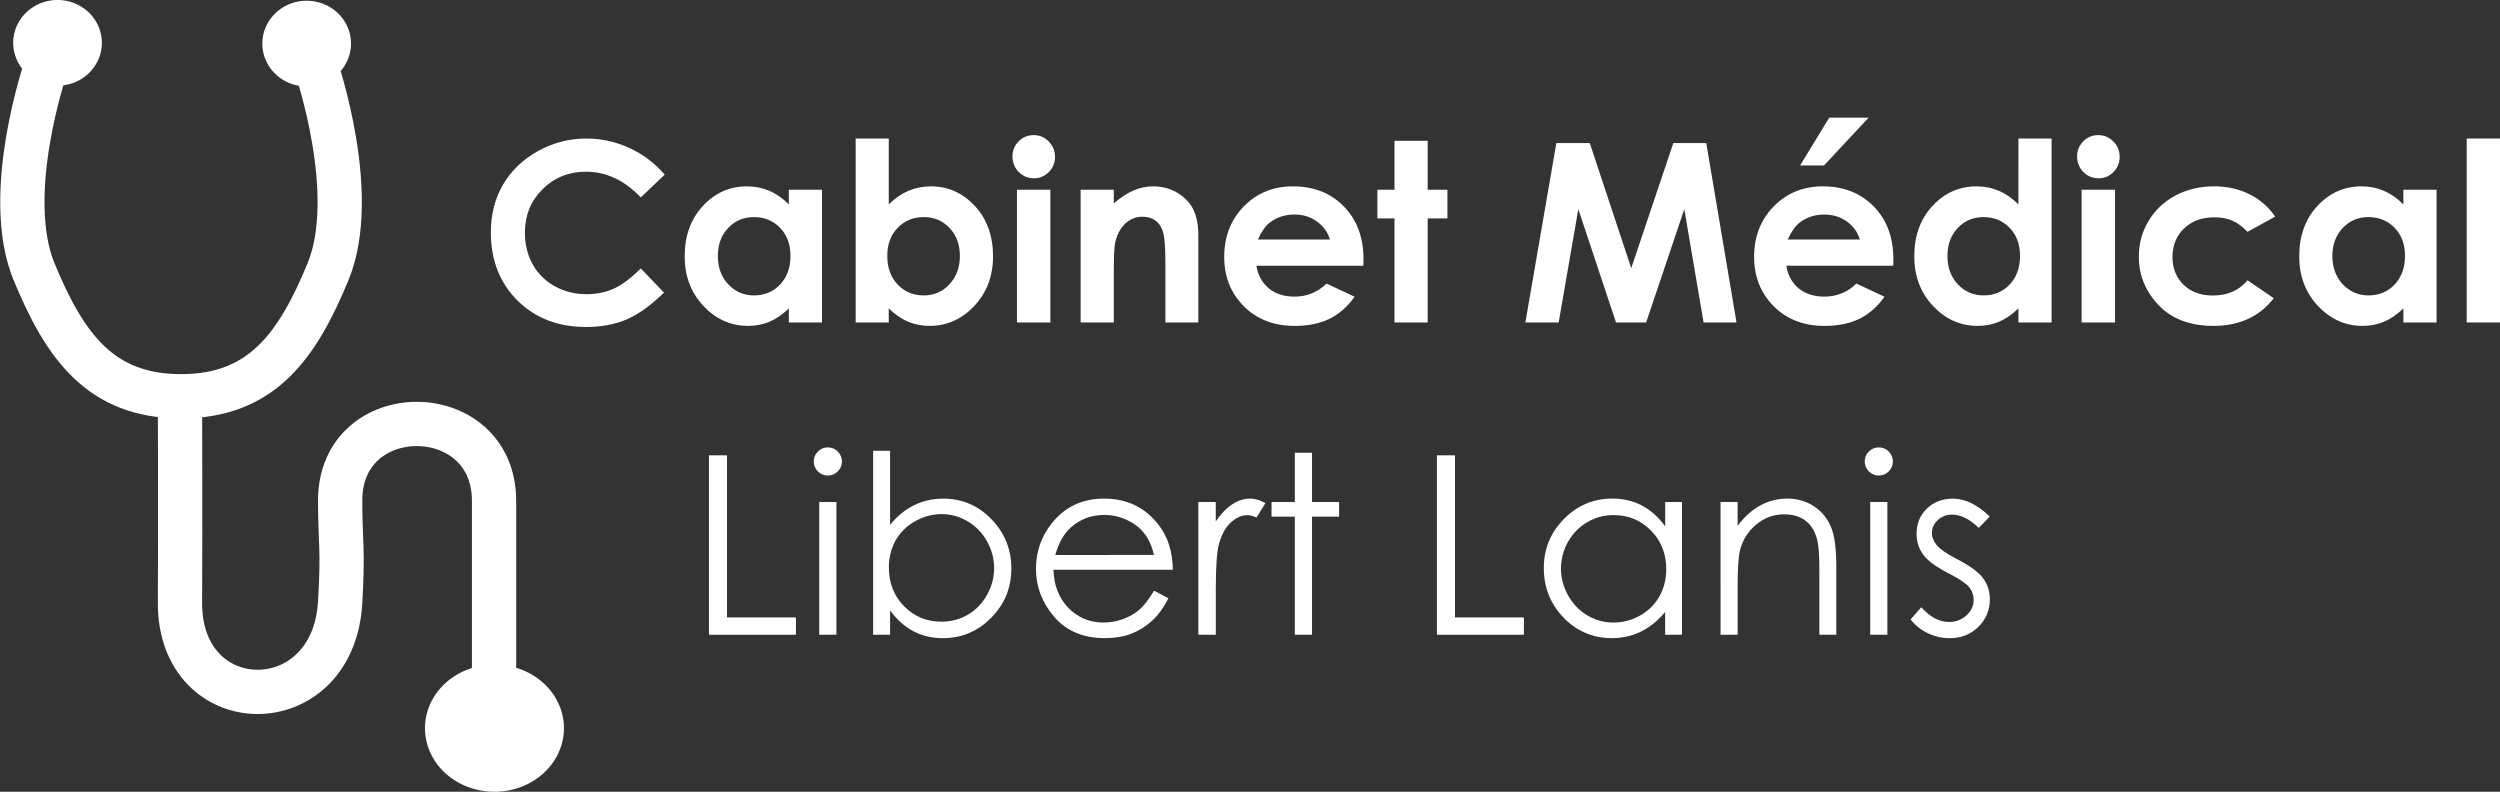<?xml version="1.0" encoding="UTF-8" standalone="no"?>
<!-- Created with Inkscape (http://www.inkscape.org/) -->

<svg
   xmlns:dc="http://purl.org/dc/elements/1.1/"
   xmlns:cc="http://creativecommons.org/ns#"
   xmlns:rdf="http://www.w3.org/1999/02/22-rdf-syntax-ns#"
   xmlns:svg="http://www.w3.org/2000/svg"
   xmlns="http://www.w3.org/2000/svg"
   xmlns:sodipodi="http://sodipodi.sourceforge.net/DTD/sodipodi-0.dtd"
   xmlns:inkscape="http://www.inkscape.org/namespaces/inkscape"
   width="112.972mm"
   height="35.778mm"
   viewBox="0 0 112.972 35.778"
   version="1.1"
   id="svg8"
   inkscape:version="0.92.4 (5da689c313, 2019-01-14)"
   sodipodi:docname="logo_cabinet_white.svg">
  <rect x="0" y="0" width="112.972" height="35.778" fill="#333333" stroke="none"/>
  <defs
     id="defs2" />
  <sodipodi:namedview
     id="base"
     pagecolor="#5e5e5e"
     bordercolor="#666666"
     borderopacity="1.0"
     inkscape:pageopacity="1"
     inkscape:pageshadow="2"
     inkscape:zoom="1.979899"
     inkscape:cx="200.12001"
     inkscape:cy="96.396088"
     inkscape:document-units="mm"
     inkscape:current-layer="g846"
     showgrid="false"
     inkscape:window-width="1920"
     inkscape:window-height="991"
     inkscape:window-x="-9"
     inkscape:window-y="-9"
     inkscape:window-maximized="1"
     fit-margin-top="0"
     fit-margin-left="0"
     fit-margin-right="0"
     fit-margin-bottom="0" />
  <g
     inkscape:label="Layer 1"
     inkscape:groupmode="layer"
     id="layer1"
     transform="translate(-49.618,-122.374)">
    <g
       aria-label="Cabinet Médical
   Libert Lanis"
       style="font-style:normal;font-variant:normal;font-weight:normal;font-stretch:normal;font-size:4.939px;line-height:1.25;font-family:Calibri;-inkscape-font-specification:Calibri;letter-spacing:0px;word-spacing:0px;fill:#ffffff;fill-opacity:1;stroke:none;stroke-width:0.265"
       id="text825">
      <path
         d="m 79.654,130.265 -1.08,1.031 q -1.102,-1.163 -2.48,-1.163 -1.163,0 -1.962,0.794 -0.794,0.794 -0.794,1.957 0,0.81 0.353,1.439 0.353,0.628 0.998,0.987 0.645,0.358 1.433,0.358 0.672,0 1.229,-0.248 0.557,-0.254 1.224,-0.915 l 1.047,1.091 q -0.898,0.876 -1.698,1.218 -0.799,0.336 -1.825,0.336 -1.891,0 -3.098,-1.196 -1.202,-1.202 -1.202,-3.076 0,-1.213 0.546,-2.155 0.551,-0.943 1.571,-1.516 1.025,-0.573 2.205,-0.573 1.003,0 1.929,0.424 0.932,0.424 1.604,1.207 z"
         style="font-style:normal;font-variant:normal;font-weight:bold;font-stretch:normal;font-size:11.289px;font-family:'Century Gothic';-inkscape-font-specification:'Century Gothic Bold';text-align:start;text-anchor:start;fill:#ffffff;fill-opacity:1;stroke-width:0.265"
         id="path885"
         inkscape:connector-curvature="0" />
      <path
         d="m 85.265,130.949 h 1.499 v 5.997 h -1.499 v -0.634 q -0.441,0.419 -0.887,0.606 -0.441,0.182 -0.959,0.182 -1.163,0 -2.012,-0.898 -0.849,-0.904 -0.849,-2.243 0,-1.389 0.821,-2.277 0.821,-0.887 1.995,-0.887 0.54,0 1.014,0.204 0.474,0.204 0.876,0.612 z m -1.582,1.235 q -0.7,0 -1.163,0.496 -0.463,0.491 -0.463,1.262 0,0.777 0.469,1.279 0.474,0.502 1.163,0.502 0.711,0 1.18,-0.491 0.469,-0.496 0.469,-1.295 0,-0.783 -0.469,-1.268 -0.469,-0.485 -1.185,-0.485 z"
         style="font-style:normal;font-variant:normal;font-weight:bold;font-stretch:normal;font-size:11.289px;font-family:'Century Gothic';-inkscape-font-specification:'Century Gothic Bold';text-align:start;text-anchor:start;fill:#ffffff;fill-opacity:1;stroke-width:0.265"
         id="path887"
         inkscape:connector-curvature="0" />
      <path
         d="m 89.78,128.634 v 2.977 q 0.408,-0.408 0.882,-0.612 0.474,-0.204 1.014,-0.204 1.174,0 1.995,0.887 0.821,0.887 0.821,2.277 0,1.339 -0.849,2.243 -0.849,0.898 -2.012,0.898 -0.518,0 -0.965,-0.182 -0.446,-0.187 -0.887,-0.606 v 0.634 h -1.494 v -8.312 z m 1.582,3.55 q -0.711,0 -1.18,0.485 -0.469,0.485 -0.469,1.268 0,0.799 0.469,1.295 0.469,0.491 1.18,0.491 0.689,0 1.158,-0.502 0.474,-0.502 0.474,-1.279 0,-0.772 -0.463,-1.262 -0.463,-0.496 -1.169,-0.496 z"
         style="font-style:normal;font-variant:normal;font-weight:bold;font-stretch:normal;font-size:11.289px;font-family:'Century Gothic';-inkscape-font-specification:'Century Gothic Bold';text-align:start;text-anchor:start;fill:#ffffff;fill-opacity:1;stroke-width:0.265"
         id="path889"
         inkscape:connector-curvature="0" />
      <path
         d="m 96.328,128.479 q 0.397,0 0.678,0.287 0.287,0.287 0.287,0.695 0,0.402 -0.281,0.689 -0.281,0.281 -0.672,0.281 -0.402,0 -0.689,-0.287 -0.281,-0.292 -0.281,-0.706 0,-0.397 0.281,-0.678 0.281,-0.281 0.678,-0.281 z m -0.755,2.469 h 1.51 v 5.997 h -1.51 z"
         style="font-style:normal;font-variant:normal;font-weight:bold;font-stretch:normal;font-size:11.289px;font-family:'Century Gothic';-inkscape-font-specification:'Century Gothic Bold';text-align:start;text-anchor:start;fill:#ffffff;fill-opacity:1;stroke-width:0.265"
         id="path891"
         inkscape:connector-curvature="0" />
      <path
         d="m 98.45,130.949 h 1.499 v 0.612 q 0.513,-0.43 0.926,-0.595 0.419,-0.171 0.854,-0.171 0.893,0 1.516,0.623 0.524,0.529 0.524,1.565 v 3.963 h -1.488 v -2.629 q 0,-1.075 -0.099,-1.428 -0.094,-0.353 -0.336,-0.535 -0.237,-0.187 -0.59,-0.187 -0.458,0 -0.788,0.309 -0.325,0.303 -0.452,0.843 -0.066,0.281 -0.066,1.218 v 2.409 h -1.499 z"
         style="font-style:normal;font-variant:normal;font-weight:bold;font-stretch:normal;font-size:11.289px;font-family:'Century Gothic';-inkscape-font-specification:'Century Gothic Bold';text-align:start;text-anchor:start;fill:#ffffff;fill-opacity:1;stroke-width:0.265"
         id="path893"
         inkscape:connector-curvature="0" />
      <path
         d="m 111.227,134.383 h -4.834 q 0.105,0.639 0.557,1.02 0.458,0.375 1.163,0.375 0.843,0 1.45,-0.59 l 1.268,0.595 q -0.474,0.672 -1.135,0.998 -0.661,0.32 -1.571,0.32 -1.411,0 -2.299,-0.887 -0.887,-0.893 -0.887,-2.232 0,-1.373 0.882,-2.277 0.887,-0.91 2.221,-0.91 1.417,0 2.304,0.91 0.887,0.904 0.887,2.392 z m -1.51,-1.185 q -0.149,-0.502 -0.59,-0.816 -0.435,-0.314 -1.014,-0.314 -0.628,0 -1.102,0.353 -0.298,0.22 -0.551,0.777 z"
         style="font-style:normal;font-variant:normal;font-weight:bold;font-stretch:normal;font-size:11.289px;font-family:'Century Gothic';-inkscape-font-specification:'Century Gothic Bold';text-align:start;text-anchor:start;fill:#ffffff;fill-opacity:1;stroke-width:0.265"
         id="path895"
         inkscape:connector-curvature="0" />
      <path
         d="m 112.633,128.738 h 1.499 v 2.21 h 0.893 v 1.295 h -0.893 v 4.702 H 112.633 v -4.702 h -0.772 v -1.295 h 0.772 z"
         style="font-style:normal;font-variant:normal;font-weight:bold;font-stretch:normal;font-size:11.289px;font-family:'Century Gothic';-inkscape-font-specification:'Century Gothic Bold';text-align:start;text-anchor:start;fill:#ffffff;fill-opacity:1;stroke-width:0.265"
         id="path897"
         inkscape:connector-curvature="0" />
      <path
         d="m 119.948,128.838 h 1.51 l 1.874,5.655 1.902,-5.655 h 1.488 l 1.367,8.108 h -1.488 l -0.871,-5.121 -1.725,5.121 h -1.362 l -1.703,-5.121 -0.887,5.121 h -1.505 z"
         style="font-style:normal;font-variant:normal;font-weight:bold;font-stretch:normal;font-size:11.289px;font-family:'Century Gothic';-inkscape-font-specification:'Century Gothic Bold';text-align:start;text-anchor:start;fill:#ffffff;fill-opacity:1;stroke-width:0.265"
         id="path899"
         inkscape:connector-curvature="0" />
      <path
         d="m 135.172,134.383 h -4.834 q 0.105,0.639 0.557,1.02 0.458,0.375 1.163,0.375 0.843,0 1.45,-0.59 l 1.268,0.595 q -0.474,0.672 -1.135,0.998 -0.661,0.32 -1.571,0.32 -1.411,0 -2.299,-0.887 -0.887,-0.893 -0.887,-2.232 0,-1.373 0.882,-2.277 0.887,-0.91 2.221,-0.91 1.417,0 2.304,0.91 0.887,0.904 0.887,2.392 z m -1.51,-1.185 q -0.149,-0.502 -0.59,-0.816 -0.435,-0.314 -1.014,-0.314 -0.628,0 -1.102,0.353 -0.298,0.22 -0.551,0.777 z m -1.384,-5.507 h 1.78 l -2.017,2.161 h -1.08 z"
         style="font-style:normal;font-variant:normal;font-weight:bold;font-stretch:normal;font-size:11.289px;font-family:'Century Gothic';-inkscape-font-specification:'Century Gothic Bold';text-align:start;text-anchor:start;fill:#ffffff;fill-opacity:1;stroke-width:0.265"
         id="path901"
         inkscape:connector-curvature="0" />
      <path
         d="m 140.828,128.634 h 1.499 v 8.312 h -1.499 v -0.634 q -0.441,0.419 -0.887,0.606 -0.441,0.182 -0.959,0.182 -1.163,0 -2.012,-0.898 -0.849,-0.904 -0.849,-2.243 0,-1.389 0.821,-2.277 0.821,-0.887 1.995,-0.887 0.54,0 1.014,0.204 0.474,0.204 0.876,0.612 z m -1.582,3.55 q -0.7,0 -1.163,0.496 -0.463,0.491 -0.463,1.262 0,0.777 0.469,1.279 0.474,0.502 1.163,0.502 0.711,0 1.18,-0.491 0.469,-0.496 0.469,-1.295 0,-0.783 -0.469,-1.268 -0.469,-0.485 -1.185,-0.485 z"
         style="font-style:normal;font-variant:normal;font-weight:bold;font-stretch:normal;font-size:11.289px;font-family:'Century Gothic';-inkscape-font-specification:'Century Gothic Bold';text-align:start;text-anchor:start;fill:#ffffff;fill-opacity:1;stroke-width:0.265"
         id="path903"
         inkscape:connector-curvature="0" />
      <path
         d="m 144.438,128.479 q 0.397,0 0.678,0.287 0.287,0.287 0.287,0.695 0,0.402 -0.281,0.689 -0.281,0.281 -0.672,0.281 -0.402,0 -0.689,-0.287 -0.281,-0.292 -0.281,-0.706 0,-0.397 0.281,-0.678 0.281,-0.281 0.678,-0.281 z m -0.755,2.469 h 1.51 v 5.997 h -1.51 z"
         style="font-style:normal;font-variant:normal;font-weight:bold;font-stretch:normal;font-size:11.289px;font-family:'Century Gothic';-inkscape-font-specification:'Century Gothic Bold';text-align:start;text-anchor:start;fill:#ffffff;fill-opacity:1;stroke-width:0.265"
         id="path905"
         inkscape:connector-curvature="0" />
      <path
         d="m 152.431,132.162 -1.251,0.689 q -0.353,-0.369 -0.7,-0.513 -0.342,-0.143 -0.805,-0.143 -0.843,0 -1.367,0.507 -0.518,0.502 -0.518,1.29 0,0.766 0.502,1.251 0.502,0.485 1.317,0.485 1.009,0 1.571,-0.689 l 1.185,0.81 q -0.965,1.251 -2.723,1.251 -1.582,0 -2.48,-0.937 -0.893,-0.937 -0.893,-2.194 0,-0.871 0.435,-1.604 0.435,-0.733 1.213,-1.152 0.783,-0.419 1.747,-0.419 0.893,0 1.604,0.358 0.711,0.353 1.163,1.009 z"
         style="font-style:normal;font-variant:normal;font-weight:bold;font-stretch:normal;font-size:11.289px;font-family:'Century Gothic';-inkscape-font-specification:'Century Gothic Bold';text-align:start;text-anchor:start;fill:#ffffff;fill-opacity:1;stroke-width:0.265"
         id="path907"
         inkscape:connector-curvature="0" />
      <path
         d="m 158.224,130.949 h 1.499 v 5.997 h -1.499 v -0.634 q -0.441,0.419 -0.887,0.606 -0.441,0.182 -0.959,0.182 -1.163,0 -2.012,-0.898 -0.849,-0.904 -0.849,-2.243 0,-1.389 0.821,-2.277 0.821,-0.887 1.995,-0.887 0.54,0 1.014,0.204 0.474,0.204 0.876,0.612 z m -1.582,1.235 q -0.7,0 -1.163,0.496 -0.463,0.491 -0.463,1.262 0,0.777 0.469,1.279 0.474,0.502 1.163,0.502 0.711,0 1.18,-0.491 0.469,-0.496 0.469,-1.295 0,-0.783 -0.469,-1.268 -0.469,-0.485 -1.185,-0.485 z"
         style="font-style:normal;font-variant:normal;font-weight:bold;font-stretch:normal;font-size:11.289px;font-family:'Century Gothic';-inkscape-font-specification:'Century Gothic Bold';text-align:start;text-anchor:start;fill:#ffffff;fill-opacity:1;stroke-width:0.265"
         id="path909"
         inkscape:connector-curvature="0" />
      <path
         d="m 161.085,128.634 h 1.505 v 8.312 h -1.505 z"
         style="font-style:normal;font-variant:normal;font-weight:bold;font-stretch:normal;font-size:11.289px;font-family:'Century Gothic';-inkscape-font-specification:'Century Gothic Bold';text-align:start;text-anchor:start;fill:#ffffff;fill-opacity:1;stroke-width:0.265"
         id="path911"
         inkscape:connector-curvature="0" />
      <path
         d="m 81.655,142.949 h 0.816 v 7.326 h 3.114 v 0.783 h -3.93 z"
         style="font-style:normal;font-variant:normal;font-weight:normal;font-stretch:normal;font-size:11.289px;font-family:'Century Gothic';-inkscape-font-specification:'Century Gothic';text-align:start;text-anchor:start;fill:#ffffff;fill-opacity:1;stroke-width:0.265"
         id="path913"
         inkscape:connector-curvature="0" />
      <path
         d="m 87.024,142.591 q 0.265,0 0.452,0.187 0.187,0.187 0.187,0.452 0,0.259 -0.187,0.446 -0.187,0.187 -0.452,0.187 -0.259,0 -0.446,-0.187 -0.187,-0.187 -0.187,-0.446 0,-0.265 0.187,-0.452 0.187,-0.187 0.446,-0.187 z m -0.386,2.469 h 0.777 v 5.997 h -0.777 z"
         style="font-style:normal;font-variant:normal;font-weight:normal;font-stretch:normal;font-size:11.289px;font-family:'Century Gothic';-inkscape-font-specification:'Century Gothic';text-align:start;text-anchor:start;fill:#ffffff;fill-opacity:1;stroke-width:0.265"
         id="path915"
         inkscape:connector-curvature="0" />
      <path
         d="m 89.074,151.057 v -8.312 h 0.766 v 3.346 q 0.485,-0.595 1.086,-0.887 0.601,-0.298 1.317,-0.298 1.273,0 2.172,0.926 0.904,0.921 0.904,2.238 0,1.301 -0.91,2.221 -0.91,0.921 -2.188,0.921 -0.733,0 -1.328,-0.314 -0.595,-0.314 -1.053,-0.943 v 1.102 z m 3.087,-0.59 q 0.645,0 1.191,-0.314 0.546,-0.32 0.865,-0.893 0.325,-0.573 0.325,-1.213 0,-0.639 -0.325,-1.218 -0.325,-0.579 -0.876,-0.898 -0.546,-0.325 -1.169,-0.325 -0.634,0 -1.207,0.325 -0.568,0.32 -0.876,0.865 -0.303,0.546 -0.303,1.229 0,1.042 0.684,1.742 0.689,0.7 1.692,0.7 z"
         style="font-style:normal;font-variant:normal;font-weight:normal;font-stretch:normal;font-size:11.289px;font-family:'Century Gothic';-inkscape-font-specification:'Century Gothic';text-align:start;text-anchor:start;fill:#ffffff;fill-opacity:1;stroke-width:0.265"
         id="path917"
         inkscape:connector-curvature="0" />
      <path
         d="m 101.769,149.067 0.65,0.342 q -0.32,0.628 -0.739,1.014 -0.419,0.386 -0.943,0.59 -0.524,0.198 -1.185,0.198 -1.466,0 -2.293,-0.959 -0.827,-0.965 -0.827,-2.177 0,-1.141 0.7,-2.034 0.887,-1.136 2.376,-1.136 1.532,0 2.447,1.163 0.65,0.821 0.661,2.051 h -5.391 q 0.022,1.047 0.667,1.72 0.645,0.667 1.593,0.667 0.458,0 0.887,-0.16 0.435,-0.16 0.739,-0.424 0.303,-0.265 0.656,-0.854 z m 0,-1.615 q -0.154,-0.617 -0.452,-0.987 -0.292,-0.369 -0.777,-0.595 -0.485,-0.226 -1.02,-0.226 -0.882,0 -1.516,0.568 -0.463,0.413 -0.7,1.24 z"
         style="font-style:normal;font-variant:normal;font-weight:normal;font-stretch:normal;font-size:11.289px;font-family:'Century Gothic';-inkscape-font-specification:'Century Gothic';text-align:start;text-anchor:start;fill:#ffffff;fill-opacity:1;stroke-width:0.265"
         id="path919"
         inkscape:connector-curvature="0" />
      <path
         d="m 103.769,145.06 h 0.788 v 0.876 q 0.353,-0.518 0.744,-0.772 0.391,-0.259 0.816,-0.259 0.32,0 0.684,0.204 l -0.402,0.65 q -0.243,-0.105 -0.408,-0.105 -0.386,0 -0.744,0.32 -0.358,0.314 -0.546,0.981 -0.143,0.513 -0.143,2.073 v 2.028 h -0.788 z"
         style="font-style:normal;font-variant:normal;font-weight:normal;font-stretch:normal;font-size:11.289px;font-family:'Century Gothic';-inkscape-font-specification:'Century Gothic';text-align:start;text-anchor:start;fill:#ffffff;fill-opacity:1;stroke-width:0.265"
         id="path921"
         inkscape:connector-curvature="0" />
      <path
         d="m 108.13,142.833 h 0.777 v 2.227 h 1.224 v 0.661 h -1.224 v 5.336 h -0.777 v -5.336 h -1.053 v -0.661 h 1.053 z"
         style="font-style:normal;font-variant:normal;font-weight:normal;font-stretch:normal;font-size:11.289px;font-family:'Century Gothic';-inkscape-font-specification:'Century Gothic';text-align:start;text-anchor:start;fill:#ffffff;fill-opacity:1;stroke-width:0.265"
         id="path923"
         inkscape:connector-curvature="0" />
      <path
         d="m 114.551,142.949 h 0.816 v 7.326 h 3.114 v 0.783 h -3.93 z"
         style="font-style:normal;font-variant:normal;font-weight:normal;font-stretch:normal;font-size:11.289px;font-family:'Century Gothic';-inkscape-font-specification:'Century Gothic';text-align:start;text-anchor:start;fill:#ffffff;fill-opacity:1;stroke-width:0.265"
         id="path925"
         inkscape:connector-curvature="0" />
      <path
         d="m 125.625,145.06 v 5.997 h -0.761 v -1.031 q -0.485,0.59 -1.091,0.887 -0.601,0.298 -1.317,0.298 -1.273,0 -2.177,-0.921 -0.898,-0.926 -0.898,-2.249 0,-1.295 0.91,-2.216 0.909,-0.921 2.188,-0.921 0.739,0 1.334,0.314 0.601,0.314 1.053,0.943 v -1.102 z m -3.087,0.59 q -0.645,0 -1.191,0.32 -0.546,0.314 -0.871,0.887 -0.32,0.573 -0.32,1.213 0,0.634 0.325,1.213 0.325,0.579 0.871,0.904 0.551,0.32 1.18,0.32 0.634,0 1.202,-0.32 0.568,-0.32 0.871,-0.865 0.309,-0.546 0.309,-1.229 0,-1.042 -0.689,-1.742 -0.683,-0.7 -1.687,-0.7 z"
         style="font-style:normal;font-variant:normal;font-weight:normal;font-stretch:normal;font-size:11.289px;font-family:'Century Gothic';-inkscape-font-specification:'Century Gothic';text-align:start;text-anchor:start;fill:#ffffff;fill-opacity:1;stroke-width:0.265"
         id="path927"
         inkscape:connector-curvature="0" />
      <path
         d="m 127.367,145.06 h 0.772 v 1.075 q 0.463,-0.617 1.025,-0.921 0.562,-0.309 1.224,-0.309 0.672,0 1.191,0.342 0.524,0.342 0.772,0.921 0.248,0.579 0.248,1.802 v 3.087 h -0.766 v -2.861 q 0,-1.036 -0.088,-1.384 -0.138,-0.595 -0.518,-0.893 -0.38,-0.303 -0.992,-0.303 -0.7,0 -1.257,0.463 -0.551,0.463 -0.728,1.147 -0.11,0.446 -0.11,1.632 v 2.199 h -0.772 z"
         style="font-style:normal;font-variant:normal;font-weight:normal;font-stretch:normal;font-size:11.289px;font-family:'Century Gothic';-inkscape-font-specification:'Century Gothic';text-align:start;text-anchor:start;fill:#ffffff;fill-opacity:1;stroke-width:0.265"
         id="path929"
         inkscape:connector-curvature="0" />
      <path
         d="m 134.516,142.591 q 0.265,0 0.452,0.187 0.187,0.187 0.187,0.452 0,0.259 -0.187,0.446 -0.187,0.187 -0.452,0.187 -0.259,0 -0.446,-0.187 -0.187,-0.187 -0.187,-0.446 0,-0.265 0.187,-0.452 0.187,-0.187 0.446,-0.187 z m -0.386,2.469 h 0.777 v 5.997 h -0.777 z"
         style="font-style:normal;font-variant:normal;font-weight:normal;font-stretch:normal;font-size:11.289px;font-family:'Century Gothic';-inkscape-font-specification:'Century Gothic';text-align:start;text-anchor:start;fill:#ffffff;fill-opacity:1;stroke-width:0.265"
         id="path931"
         inkscape:connector-curvature="0" />
      <path
         d="m 139.532,145.716 -0.496,0.513 q -0.617,-0.601 -1.207,-0.601 -0.375,0 -0.645,0.248 -0.265,0.248 -0.265,0.579 0,0.292 0.22,0.557 0.22,0.27 0.926,0.634 0.86,0.446 1.169,0.86 0.303,0.419 0.303,0.943 0,0.739 -0.518,1.251 -0.518,0.513 -1.295,0.513 -0.518,0 -0.992,-0.226 -0.469,-0.226 -0.777,-0.623 l 0.485,-0.551 q 0.59,0.667 1.251,0.667 0.463,0 0.788,-0.298 0.325,-0.298 0.325,-0.7 0,-0.331 -0.215,-0.59 -0.215,-0.254 -0.97,-0.639 -0.81,-0.419 -1.102,-0.827 -0.292,-0.408 -0.292,-0.932 0,-0.683 0.463,-1.135 0.469,-0.452 1.18,-0.452 0.827,0 1.665,0.81 z"
         style="font-style:normal;font-variant:normal;font-weight:normal;font-stretch:normal;font-size:11.289px;font-family:'Century Gothic';-inkscape-font-specification:'Century Gothic';text-align:start;text-anchor:start;fill:#ffffff;fill-opacity:1;stroke-width:0.265"
         id="path933"
         inkscape:connector-curvature="0" />
    </g>
    <g
       id="g846"
       transform="translate(9.087,23.386)">
      <path
         sodipodi:nodetypes="csssc"
         inkscape:connector-curvature="0"
         id="path829"
         d="m 42.598,102.04 c 0,0 -1.97,5.728 -0.529,9.223 1.388,3.366 3.001,5.632 6.643,5.632 3.642,0 5.255,-2.265 6.643,-5.632 1.441,-3.494 -0.529,-9.223 -0.529,-9.223"
         style="fill:none;stroke:#ffffff;stroke-width:2;stroke-linecap:round;stroke-linejoin:miter;stroke-miterlimit:4;stroke-dasharray:none;stroke-opacity:1" />
      <path
         sodipodi:nodetypes="cssssc"
         inkscape:connector-curvature="0"
         id="path831"
         d="m 48.664,116.989 c 0,0 0.021,5.848 0,9.223 -0.033,5.343 6.921,5.435 7.238,0 0.144,-2.465 0.007,-2.531 0,-4.592 -0.016,-4.65 6.955,-4.614 6.955,0 v 10.073"
         style="fill:none;stroke:#ffffff;stroke-width:2;stroke-linecap:round;stroke-linejoin:miter;stroke-miterlimit:4;stroke-dasharray:none;stroke-opacity:1" />
      <path
         style="opacity:1;fill:#ffffff;fill-opacity:1;stroke:#ffffff;stroke-width:0.787;stroke-linecap:round;stroke-linejoin:round;stroke-miterlimit:4;stroke-dasharray:none;stroke-dashoffset:0;stroke-opacity:1"
         d="m 44.741,100.924 a 1.61,1.543 0 0 1 -1.61,1.543 1.61,1.543 0 0 1 -1.61,-1.543 1.61,1.543 0 0 1 1.61,-1.543 1.61,1.543 0 0 1 1.61,1.543 z"
         id="path859"
         inkscape:connector-curvature="0" />
      <path
         style="opacity:1;fill:#ffffff;fill-opacity:1;stroke:#ffffff;stroke-width:0.787;stroke-linecap:round;stroke-linejoin:round;stroke-miterlimit:4;stroke-dasharray:none;stroke-dashoffset:0;stroke-opacity:1"
         d="m 55.999,100.958 a 1.61,1.543 0 0 1 -1.61,1.543 1.61,1.543 0 0 1 -1.61,-1.543 1.61,1.543 0 0 1 1.61,-1.543 1.61,1.543 0 0 1 1.61,1.543 z"
         id="path859-7"
         inkscape:connector-curvature="0" />
      <path
         style="opacity:1;fill:#ffffff;fill-opacity:1;stroke:#ffffff;stroke-width:1.199;stroke-linecap:round;stroke-linejoin:round;stroke-miterlimit:4;stroke-dasharray:none;stroke-dashoffset:0;stroke-opacity:1"
         d="m 65.415,131.894 a 2.54,2.273 0 0 1 -2.54,2.273 2.54,2.273 0 0 1 -2.54,-2.273 2.54,2.273 0 0 1 2.54,-2.273 2.54,2.273 0 0 1 2.54,2.273 z"
         id="path859-5"
         inkscape:connector-curvature="0" />
    </g>
  </g>
</svg>
